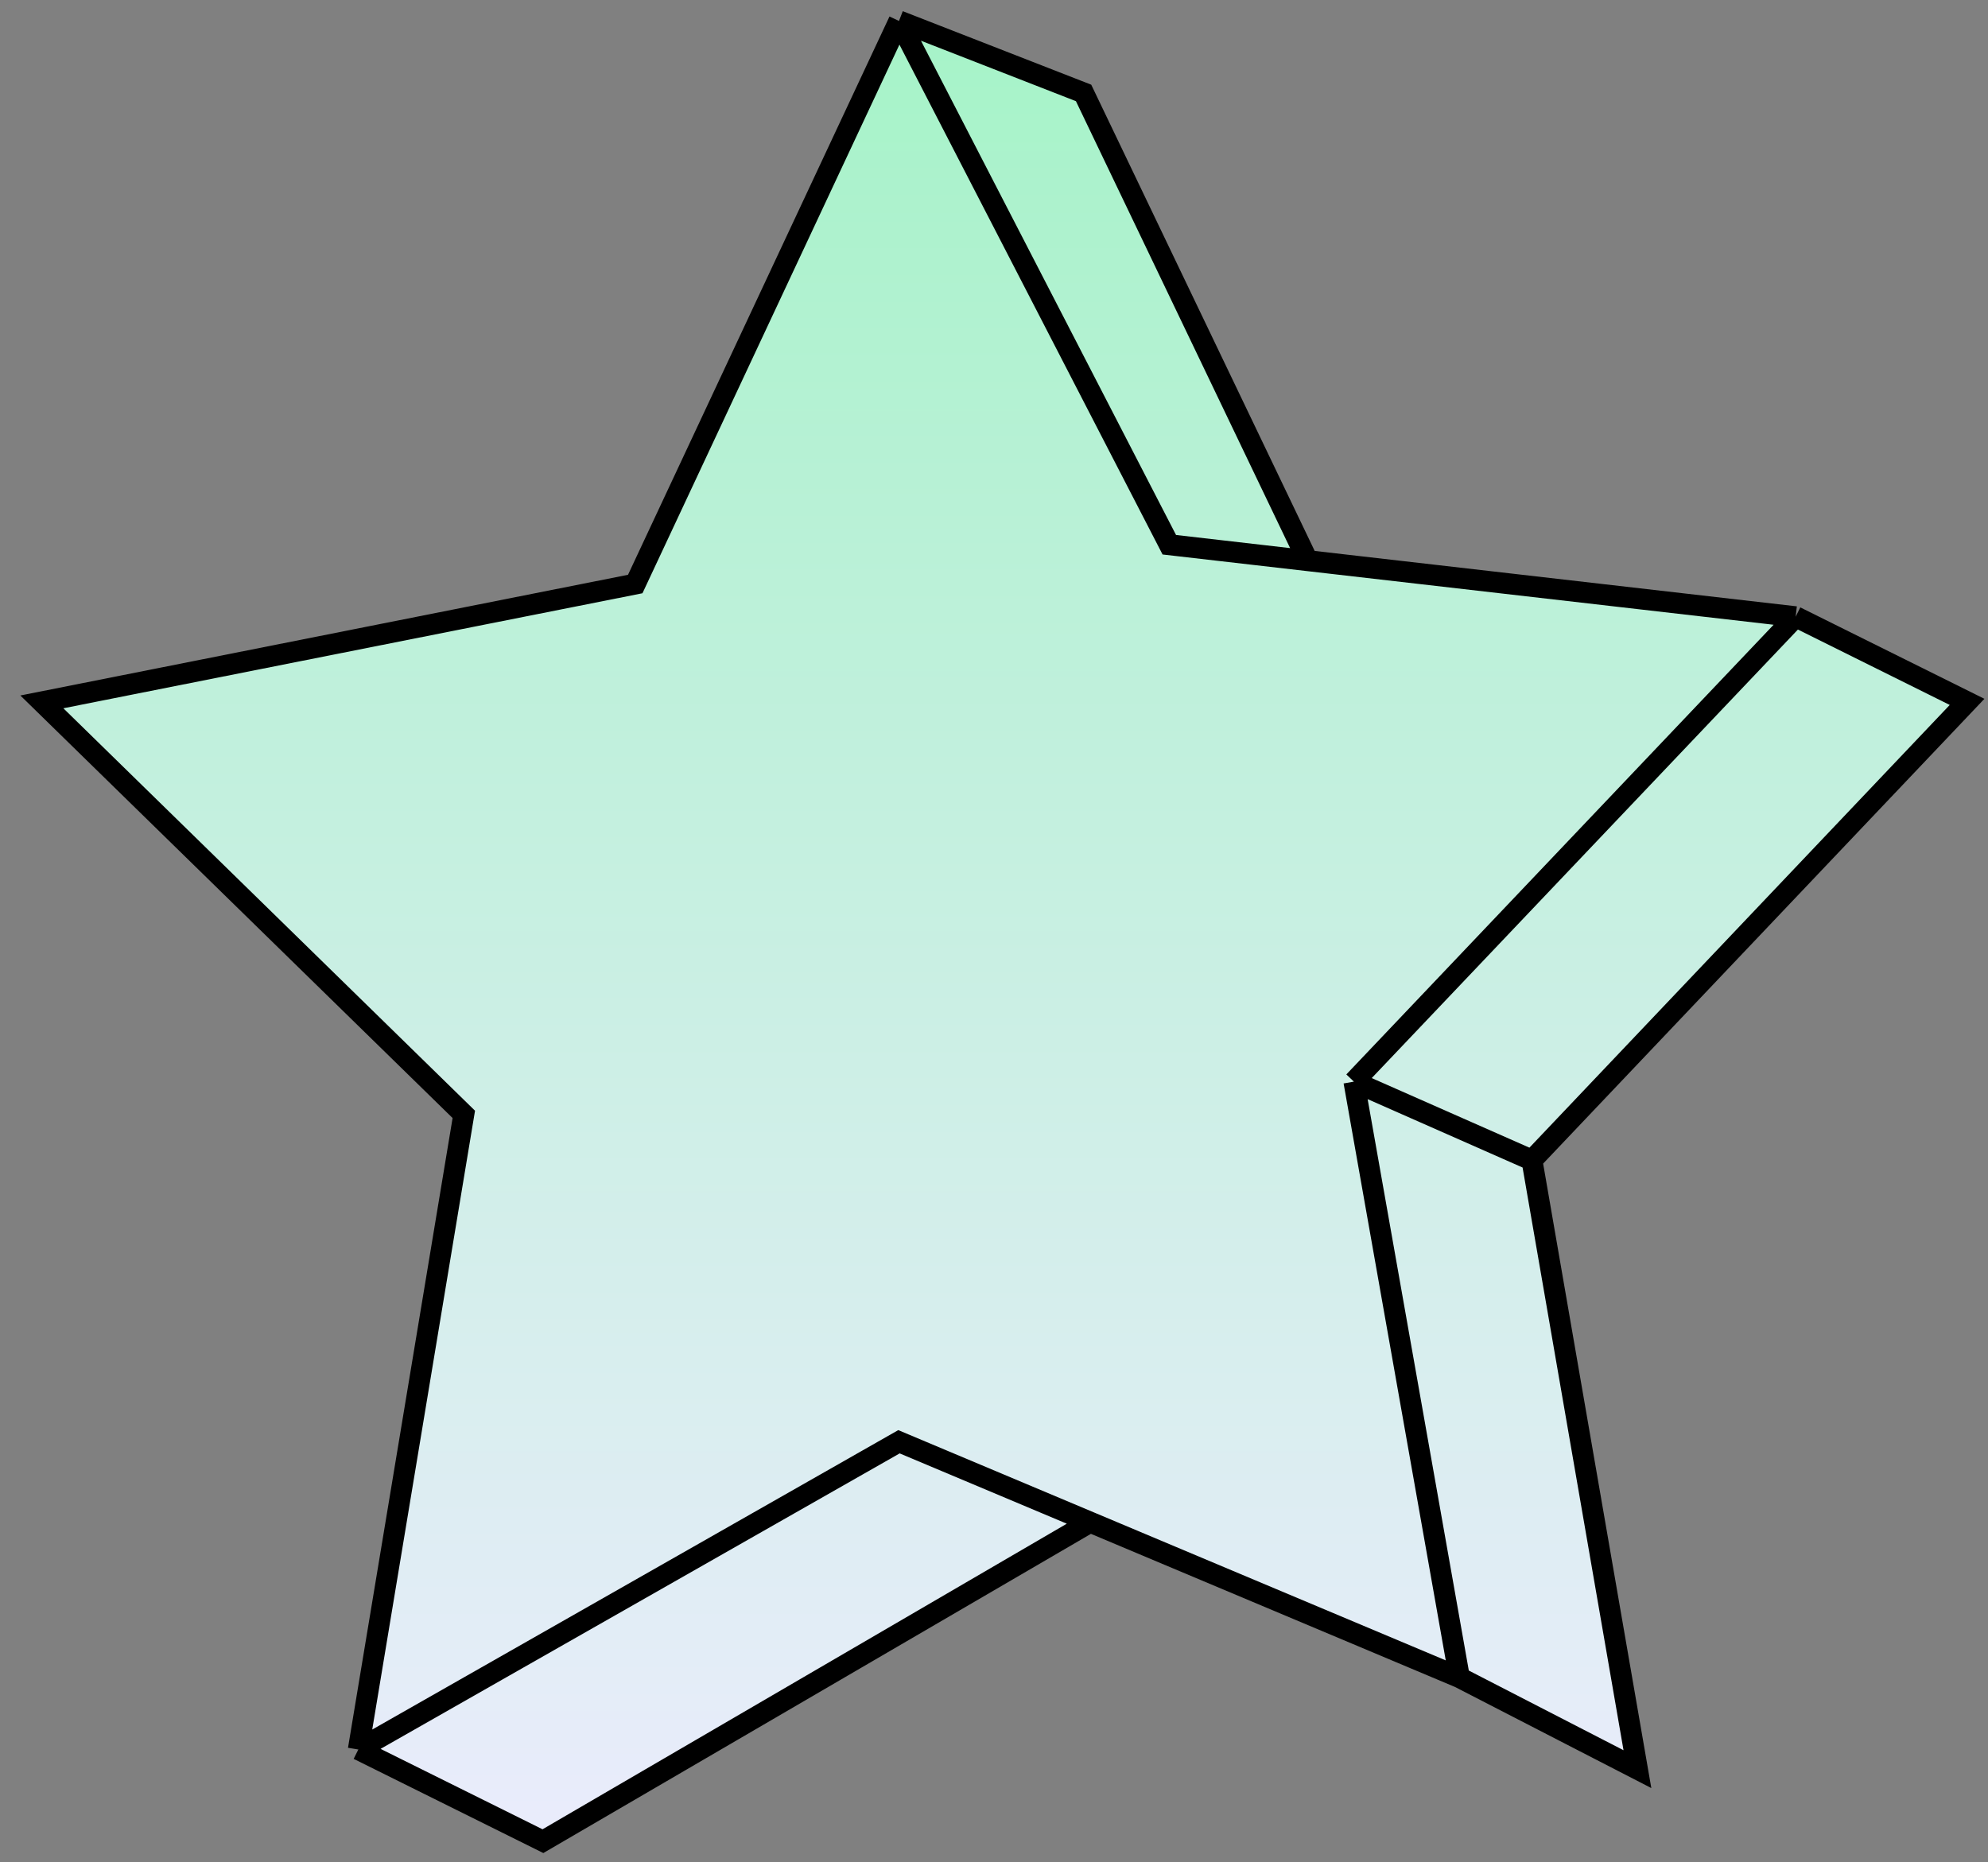 <?xml version="1.0" encoding="UTF-8"?> <svg xmlns="http://www.w3.org/2000/svg" width="95" height="89" viewBox="0 0 95 89" fill="none"><rect x="0" y="0" width="95" height="89" fill="#808080" stroke="none"/> <path d="M30.356 27.914L42.959 1L51.781 4.442L62.493 26.797L85.808 29.478L94 33.547L73.206 55.453L78.247 84.558L69.74 80.176L52.096 72.754L25.945 88L17.123 83.619L22.164 53.263L2 33.547L30.356 27.914Z" fill="url(#paint0_linear_2408_5010)"></path> <path d="M42.959 1L30.356 27.914L2 33.547L22.164 53.263L17.123 83.619M42.959 1L55.877 26.036L62.493 26.797M42.959 1L51.781 4.442L62.493 26.797M17.123 83.619L42.959 68.91L52.096 72.754M17.123 83.619L25.945 88L52.096 72.754M69.74 80.176L64.699 51.698M69.74 80.176L78.247 84.558L73.206 55.453M69.74 80.176L52.096 72.754M64.699 51.698L85.808 29.478M64.699 51.698L73.206 55.453M85.808 29.478L62.493 26.797M85.808 29.478L94 33.547L73.206 55.453" stroke="black"></path> <defs> <linearGradient id="paint0_linear_2408_5010" x1="48" y1="1" x2="48" y2="88" gradientUnits="userSpaceOnUse"> <stop stop-color="#A6F3C8"></stop> <stop offset="1" stop-color="#EAECFC"></stop> </linearGradient> </defs> </svg> 